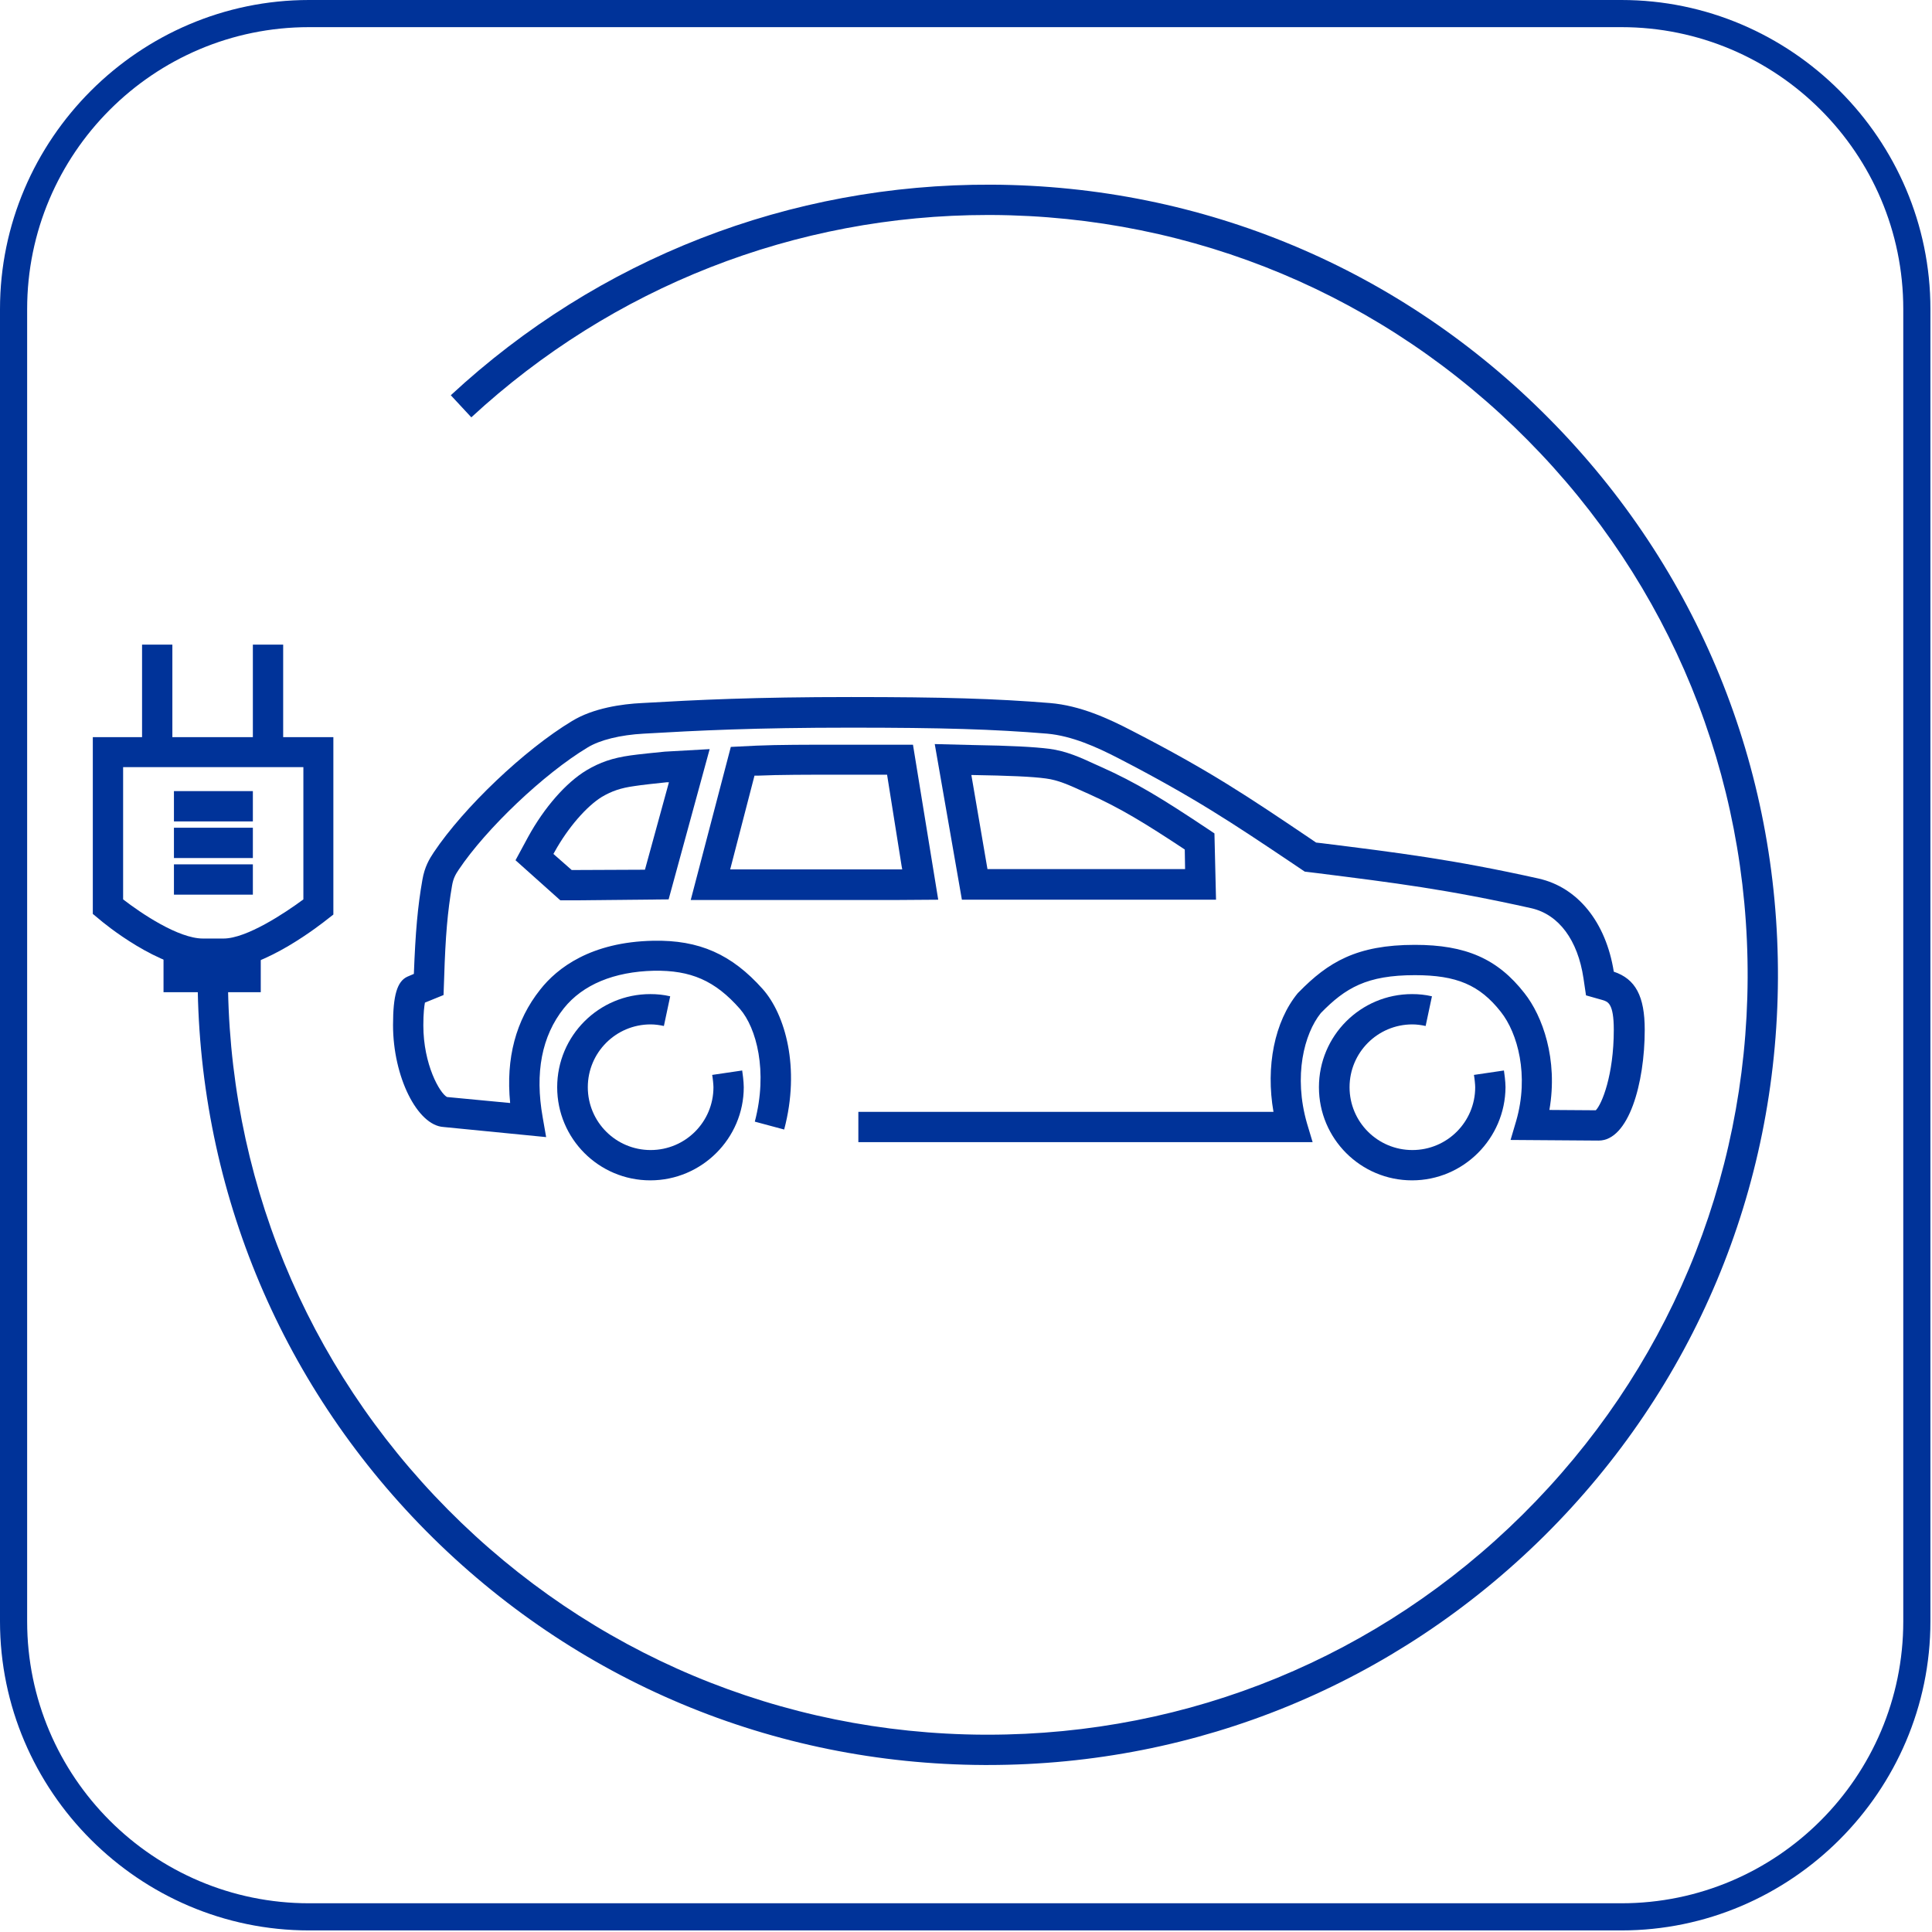 <?xml version="1.0" encoding="utf-8"?>
<!-- Generator: Adobe Illustrator 21.1.0, SVG Export Plug-In . SVG Version: 6.00 Build 0)  -->
<svg version="1.1" id="Ebene_1" xmlns="http://www.w3.org/2000/svg" xmlns:xlink="http://www.w3.org/1999/xlink" x="0px" y="0px"
	 viewBox="0 0 612 612" style="enable-background:new 0 0 612 612;" xml:space="preserve">
<style type="text/css">
	.st0{fill:#003399;}
</style>
<g id="_x32_._icons_x5F_umgewandelt">
	<g>
		<path class="st0" d="M312.9,559.1c-0.4,0-0.8,0-1.2,0c-66.9-0.3-129.6-26.6-176.7-74.1C88,437.5,62.3,374.5,62.6,307.7l9.6,0
			c-0.3,64.3,24.5,124.9,69.7,170.5s105.6,71,169.9,71.3c0.4,0,0.8,0,1.1,0c63.9,0,124-24.7,169.4-69.7
			c45.7-45.3,71-105.6,71.3-169.9c0.3-64.3-24.5-124.9-69.7-170.5c-45.2-45.7-105.6-71-169.9-71.3c-0.4,0-0.8,0-1.1,0
			c-60.9,0-118.9,22.8-163.6,64.1l-6.5-7c46.7-43.3,107.4-67,171.3-66.7c66.9,0.3,129.6,26.6,176.6,74.1
			c47.1,47.5,72.8,110.5,72.5,177.3c-0.3,66.9-26.6,129.6-74.1,176.7C441.8,533.4,379.3,559.1,312.9,559.1z"/>
	</g>
	<g>
		<path class="st0" d="M67.8,307c-0.3,0-0.5,0-0.8,0l-0.3,0v0l-2.5,0c-13.7-0.1-31.2-14.4-33.1-16.1l-1.7-1.4v-56h76.2v56.2
			l-1.8,1.4c-2,1.6-20,15.8-33,15.9l-2.1,0c0,0-0.1,0-0.1,0v0l-0.2,0C68.2,307,68,307,67.8,307z M39,284.9
			c5.7,4.4,17.5,12.4,25.3,12.4l3.3,0l3.2,0c7.3,0,19.5-8.1,25.3-12.4v-41.9H39V284.9z"/>
	</g>
	<g>
		<rect x="45" y="204.2" class="st0" width="9.6" height="34.1"/>
	</g>
	<g>
		<rect x="80.1" y="204.2" class="st0" width="9.6" height="31.7"/>
	</g>
	<g>
		<rect x="55.1" y="250.6" class="st0" width="25" height="9.6"/>
	</g>
	<g>
		<rect x="55.1" y="262.2" class="st0" width="25" height="9.6"/>
	</g>
	<g>
		<rect x="55.1" y="273.8" class="st0" width="25" height="9.6"/>
	</g>
	<g>
		<rect x="51.8" y="303" class="st0" width="30.8" height="11.3"/>
	</g>
	<g>
		<path class="st0" d="M385.2,285h-80.5l-8.6-49.3l11.9,0.3c12.3,0.2,19.6,0.6,24.4,1.2c5.3,0.7,9.8,2.7,14.5,4.9l1.8,0.8
			c11.2,5,19.5,10.1,33.9,19.7l2.1,1.4L385.2,285z M312.8,275.3h62.6l-0.1-6.2c-12.7-8.4-20.4-13.1-30.4-17.6l-1.8-0.8
			c-4.4-2-7.9-3.6-11.8-4.1c-4.4-0.6-11.6-0.9-23.4-1.1l-0.2,0L312.8,275.3z"/>
	</g>
	<g>
		<path class="st0" d="M283,285.1h-64.2l12.7-48.5l8.1-0.4c7-0.3,15.9-0.3,26.2-0.3c4.5,0,8.8,0,12.7,0l10.7,0l8,49.1L283,285.1z
			 M231.3,275.4l54.5,0l-0.2-1.1l-4.6-28.9l-2.5,0c-3.9,0-8.1,0-12.7,0c-10.1,0-18.9,0-25.7,0.3l-1.1,0L231.3,275.4z"/>
	</g>
	<g>
		<path class="st0" d="M181.5,285.2h-4l-14.2-12.7l4-7.4c5.1-9.3,12-17.2,18.5-21.1c4.2-2.5,8.2-3.9,13.9-4.7c2-0.3,8.7-1,10.9-1.2
			l14.2-0.8l-13,47.6L181.5,285.2z M181.1,275.6l23.2-0.1l7.6-27.7l-0.7,0c-2,0.2-8.5,0.9-10.2,1.2c-4.4,0.6-7.2,1.6-10.3,3.4
			c-4.9,3-10.8,9.8-15,17.4l-0.4,0.7L181.1,275.6z"/>
	</g>
	<g>
		<path class="st0" d="M208.5,365.9"/>
	</g>
	<g>
		<path class="st0" d="M206,373.9c-16.3,0-29.5-13.2-29.5-29.5c0-16.3,13.2-29.5,29.5-29.5c2.1,0,4.2,0.2,6.3,0.7l-2,9.4
			c-1.4-0.3-2.8-0.5-4.2-0.5c-11,0-19.9,8.9-19.9,19.9c0,11,8.9,19.9,19.9,19.9c11,0,19.9-8.9,19.9-19.9c0-0.8-0.2-2.8-0.4-3.9
			l9.5-1.4c0.1,0.6,0.5,3.5,0.5,5.3C235.6,360.6,222.3,373.9,206,373.9z"/>
	</g>
	<g>
		<path class="st0" d="M447.3,373.9c-16.3,0-29.5-13.2-29.5-29.5c0-16.3,13.2-29.5,29.5-29.5c2.1,0,4.2,0.2,6.3,0.7l-2,9.4
			c-1.4-0.3-2.8-0.5-4.2-0.5c-11,0-19.9,8.9-19.9,19.9c0,11,8.9,19.9,19.9,19.9c11,0,19.9-8.9,19.9-19.9c0-0.8-0.2-2.8-0.4-3.9
			l9.5-1.4c0.1,0.6,0.5,3.5,0.5,5.3C476.8,360.6,463.6,373.9,447.3,373.9z"/>
	</g>
	<g>
		<path class="st0" d="M415.8,361.8H271.9v-9.6h131.5c-2.5-14.3,0.3-28.6,7.7-37.6l0.3-0.3c9.3-9.5,18.3-15,36.8-15
			c16.1,0,26.2,4.4,34.7,15.3c5.7,7.2,10.7,20.9,7.9,37l14.7,0.1c1.9-1.9,5.7-11.1,5.7-25.5c0-8.4-1.9-8.9-3.5-9.4l-5.3-1.5
			l-0.8-5.4c-1.8-12.1-7.8-20.2-16.5-22.2c-26.9-6-43.1-8-67.7-11.1l-4.1-0.5l-4.3-2.9c-18.5-12.4-30.7-20.6-54.9-33.1
			c-6.6-3.4-14.5-7-22.4-7.7c-16.9-1.4-33.2-1.9-62.2-1.9c-30.4,0-48.4,0.9-65.6,1.9c-7.4,0.4-13.9,2-17.8,4.4
			c-13.8,8.3-32.1,25.7-40.8,38.7c-1,1.5-1.7,2.7-2.1,5c-1.4,8.1-2.1,16-2.5,29.1l-0.2,5.6l-5.9,2.4c-0.2,1.1-0.5,3.3-0.5,7.2
			c0,12.4,5.2,21.5,7.5,22.7l20,1.9c-1.4-14.2,1.8-26.2,9.5-35.9c5.4-6.9,16.1-15.1,35.8-15.5c14.6-0.3,24.9,4.3,34.7,15.3
			c7.1,8,12,24.9,6.8,44.5l-9.3-2.5c4.2-16,0.5-29.7-4.7-35.7c-7.9-9-15.6-12.3-27.3-12.1c-12.6,0.3-22.5,4.4-28.5,11.9
			c-7,8.8-9.2,20.4-6.7,34.5l1.1,6.3l-32.5-3.2c-8.3-0.5-16-15.9-16-32.3c0-9.4,1.3-13.8,4.5-15.3l2.1-0.9
			c0.5-13.2,1.2-21.3,2.7-29.8c0.7-4.1,2.2-6.6,3.6-8.7c9.5-14.2,28.7-32.5,43.8-41.6c6.7-4.1,15.8-5.4,22.2-5.7
			c17.4-1,35.5-1.9,66.2-1.9c29.3,0,45.7,0.5,63,1.9c9.6,0.8,18.5,4.9,26,8.8c24.7,12.7,37.1,21.1,55.8,33.7l2.5,1.7l1.8,0.2
			c24,3,41.3,5.1,68.7,11.2c12.4,2.8,21.3,13.8,23.8,29.5c6.9,2.3,9.8,7.8,9.8,18.4c0,17-5.1,35.1-14.6,35.1l-27.9-0.2l1.8-6.1
			c4.1-14.3,0.5-27.7-4.9-34.5c-6.7-8.5-14-11.6-27.2-11.6c-15.2,0-22,4-29.8,12c-5.3,6.6-8.7,19.9-4.4,34.9L415.8,361.8z"/>
	</g>
</g>
<g id="box_1_">
	<path class="st0" d="M513.6,8.6c49.2,0,89.3,40,89.3,89.3v415.7c0,49.2-40,89.3-89.3,89.3H97.9c-49.2,0-89.3-40-89.3-89.3V97.9
		c0-49.2,40-89.3,89.3-89.3L513.6,8.6 M513.6,0H97.9C44.1,0,0,44.1,0,97.9v415.7c0,53.8,44.1,97.9,97.9,97.9h415.7
		c53.8,0,97.9-44.1,97.9-97.9V97.9C611.5,44.1,567.5,0,513.6,0"/>
</g>
</svg>
